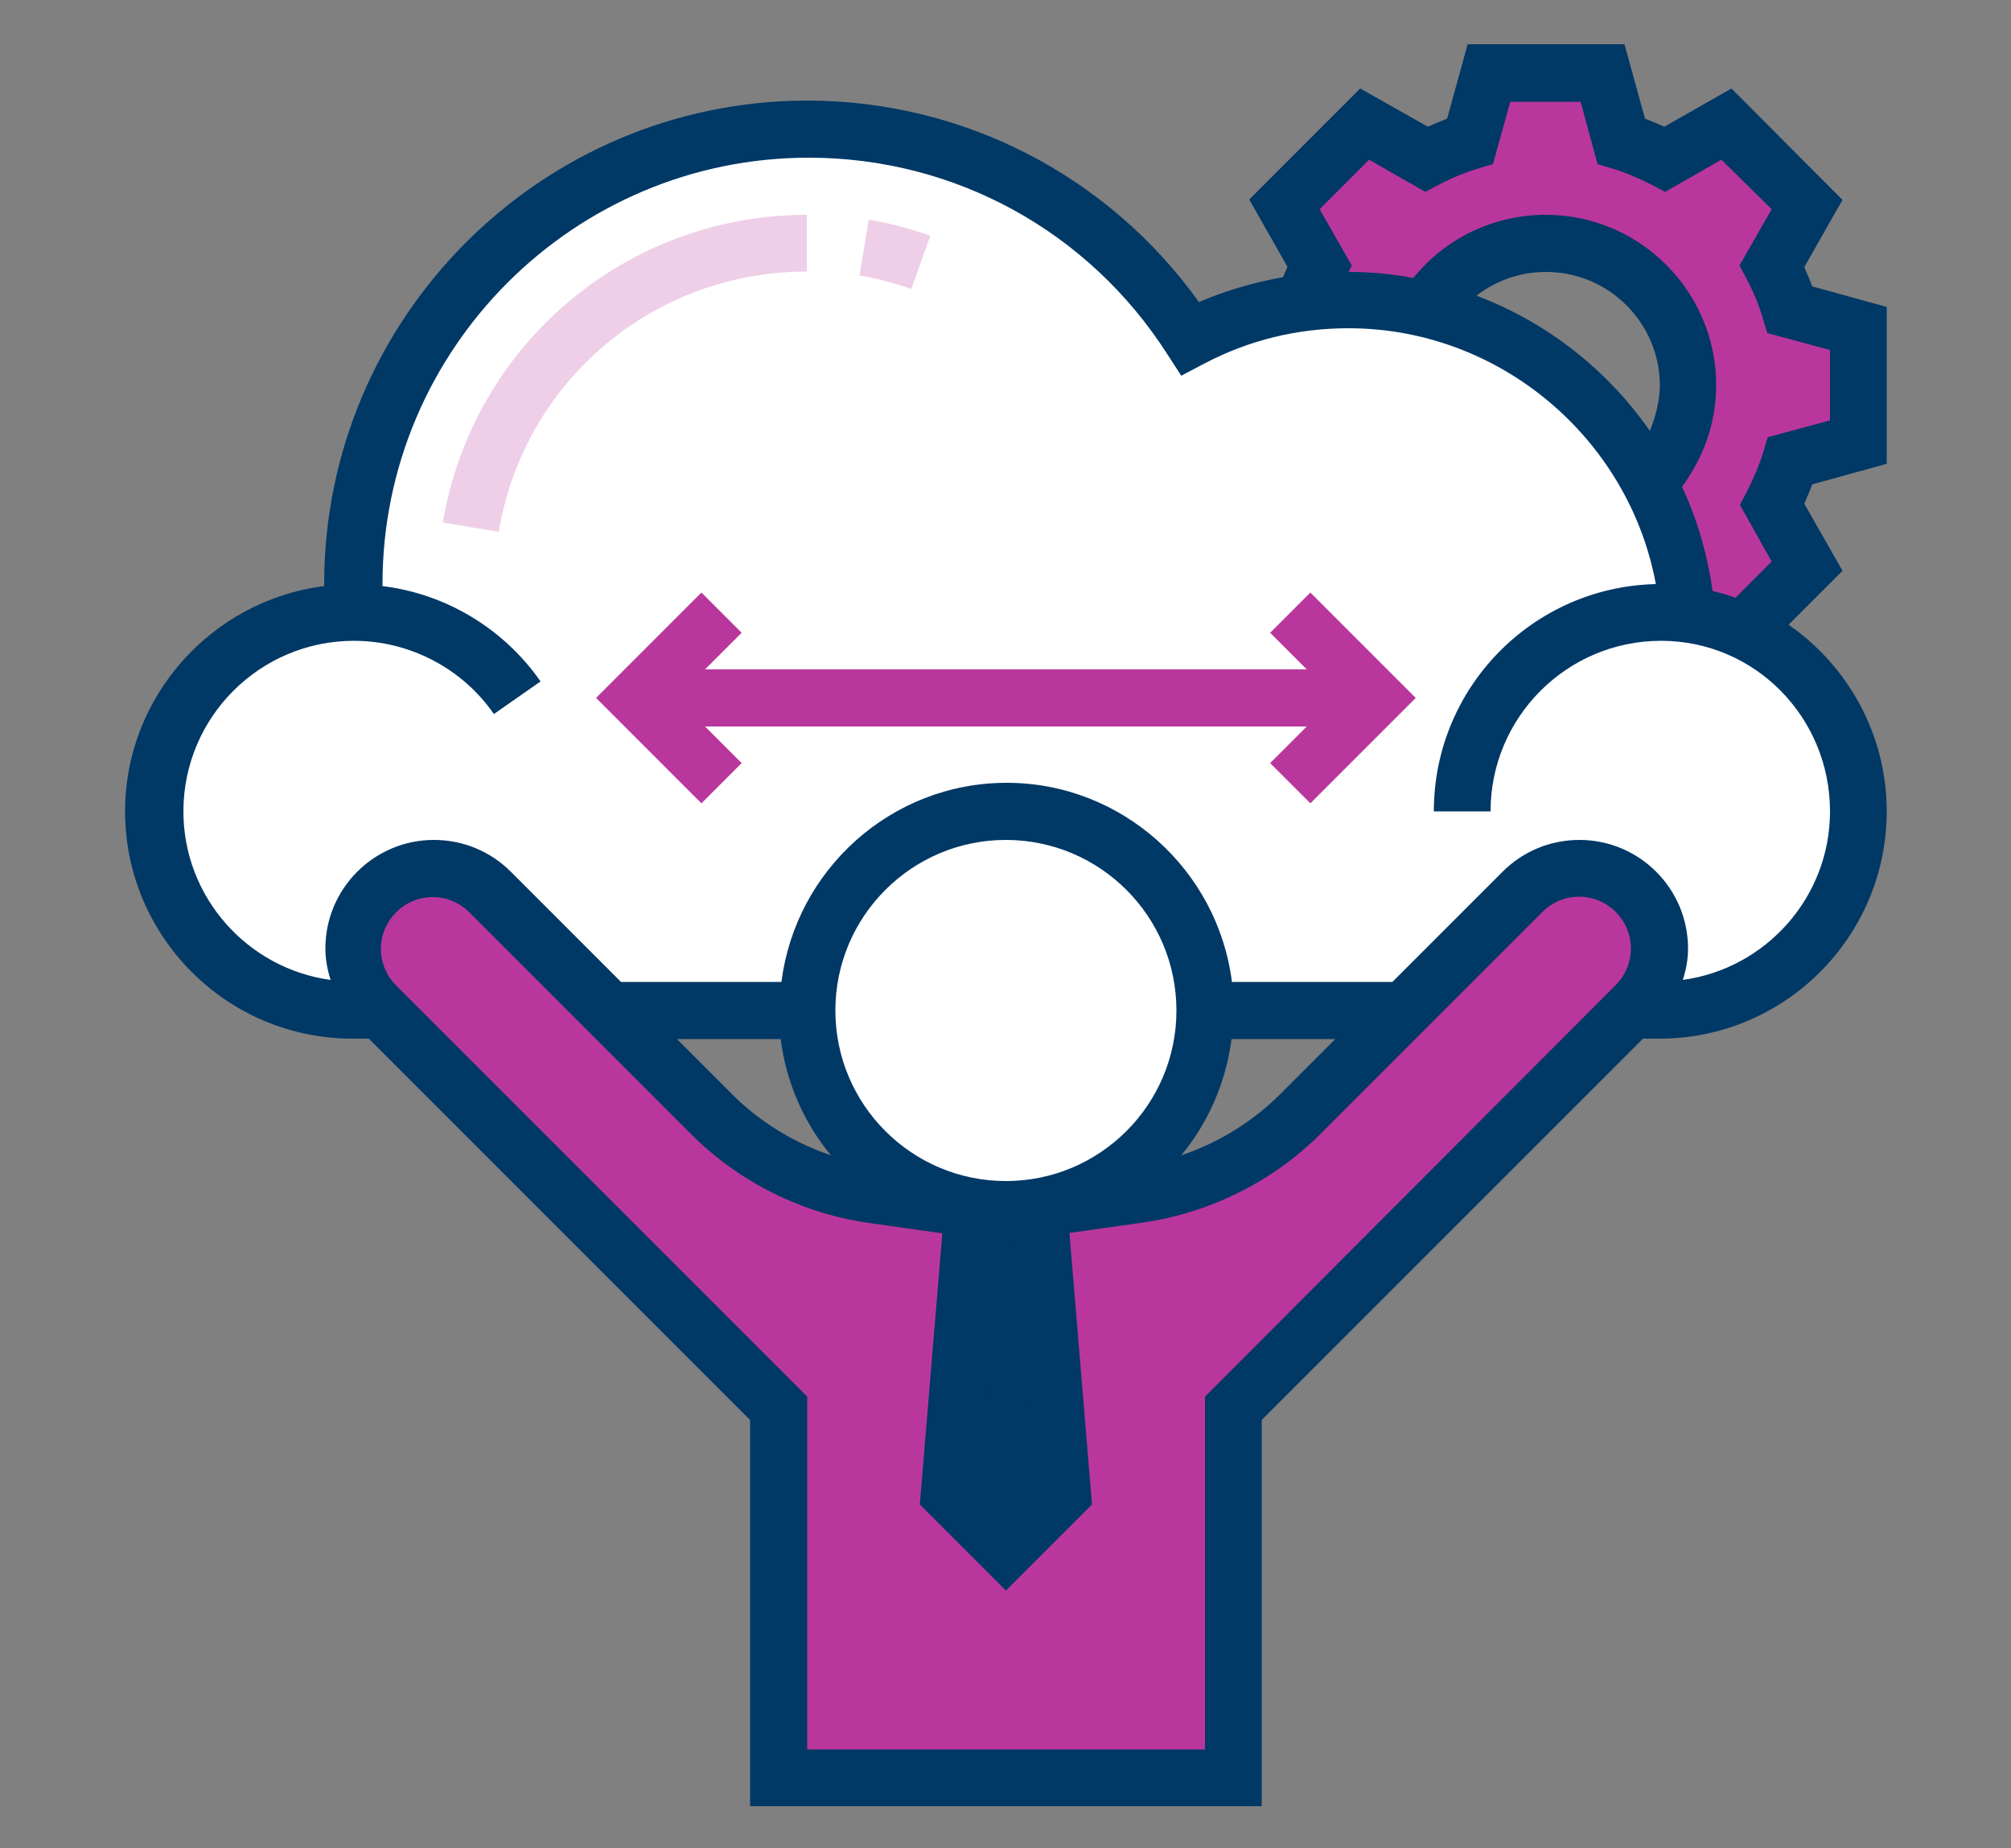 <?xml version="1.0" encoding="utf-8"?>
<!-- Generator: Adobe Illustrator 22.1.0, SVG Export Plug-In . SVG Version: 6.00 Build 0)  -->
<svg version="1.1" id="Layer_1" xmlns="http://www.w3.org/2000/svg" xmlns:xlink="http://www.w3.org/1999/xlink" x="0px" y="0px"
	 viewBox="0 0 500 459.4" style="enable-background:new 0 0 500 459.4;" xml:space="preserve">
<rect x="0" y="0" width="500" height="459.4" fill="#808080" stroke="none"/>
<style type="text/css">
	.st0{fill:#FFFFFF;}
	.st1{fill:#B9379C;}
	.st2{fill:#003866;}
	.st3{fill:#EECFE7;}
</style>
<path class="st0" d="M433.2,156.8c-4.3-2-9-3.4-13.8-4c-0.9-11.7-4.2-22.8-9.5-32.8c-11.2-21.4-31.3-37.4-55.4-43.2
	c-6.3-1.5-12.9-2.3-19.6-2.3c-3.6,0-7.2,0.2-10.7,0.7c-10.2,1.3-19.7,4.4-28.4,8.9c-20.1-31.2-55.2-52-95.1-52
	c-62.5,0-113,50.6-113,113c0,2.4,0.1,4.7,0.2,7.1c-0.1,0-0.1,0-0.2,0c-27.3,0-49.5,22.1-49.5,49.5s22.1,49.5,49.5,49.5h325
	c27.3,0,49.5-22.1,49.5-49.5C462.1,181.7,450.3,164.6,433.2,156.8z"/>
<path class="st1" d="M216.9,296.9l25,3.6l-5.9,70.8l14.1,14.1l14.1-14.1l-5.9-70.8l25-3.6c15.1-2.1,29.2-9.2,40-20l25.7-25.7
	l29.5-29.5c3.7-3.7,8.8-5.9,14.1-5.9c5.5,0,10.5,2.3,14.1,5.9s5.9,8.6,5.9,14.1c0,5.3-2.1,10.4-5.9,14.1l-1.2,1.2l-98.9,98.9v91.8
	h-113v-91.8l-98.9-98.9l-1.2-1.2c-3.7-3.7-5.9-8.8-5.9-14.1c0-5.5,2.3-10.5,5.9-14.1s8.6-5.9,14.1-5.9c5.3,0,10.4,2.1,14.1,5.9
	l29.5,29.5l25.7,25.7C187.7,287.7,201.8,294.8,216.9,296.9z"/>
<path class="st2" d="M241.9,300.5l1.1,0.1h7.1h7.1l1.1-0.1l5.9,70.8l-14.1,14.1L236,371.3L241.9,300.5z"/>
<circle class="st0" cx="250.1" cy="251.2" r="49.5"/>
<path class="st1" d="M462.1,81.6v28.3l-17,4.7c-1.2,3.7-2.7,7.4-4.5,10.9l8.7,15.3l-16,16.1c-4.3-2-9-3.4-13.8-4
	c-0.9-11.7-4.2-22.8-9.5-32.8h0.1c6-6.3,9.7-14.8,9.7-24.2c0-19.5-15.8-35.3-35.3-35.3c-12.6,0-23.6,6.6-29.8,16.4
	c-6.3-1.5-12.9-2.3-19.6-2.3c-3.6,0-7.2,0.2-10.7,0.7c1.1-3.2,2.4-6.3,4-9.2l-8.7-15.3l20-20l15.3,8.7c3.5-1.8,7.1-3.3,10.9-4.5
	l4.7-17h28.3l4.7,17c3.7,1.2,7.4,2.7,10.9,4.5l15.3-8.7l20,20l-8.7,15.3c1.8,3.5,3.3,7.1,4.5,10.9L462.1,81.6z"/>
<path class="st2" d="M469.1,115.3v-39l-18.5-5.1c-0.6-1.6-1.3-3.2-2-4.8l9.5-16.7L430.5,22l-16.7,9.5c-1.6-0.7-3.2-1.4-4.8-2
	L403.9,11h-39l-5.1,18.5c-1.6,0.6-3.2,1.3-4.8,2L338.2,22l-27.6,27.6l9.5,16.7c-0.4,0.9-0.7,1.8-1.1,2.6c-7.2,1.3-14.2,3.3-20.9,6.2
	c-22.6-31.5-58.6-50.1-97.5-50.1C134.5,25.1,80.6,79,80.6,145.2c0,0.2,0,0.3,0,0.5c-27.8,3.5-49.5,27.3-49.5,56
	c0,31.2,25.4,56.5,56.5,56.5h4.1l94.8,94.8v96h127.2v-96l94.8-94.8h4.1c31.2,0,56.5-25.4,56.5-56.5c0-19.2-9.7-36.2-24.4-46.4
	l13.4-13.4l-9.5-16.7c0.7-1.6,1.4-3.2,2-4.8L469.1,115.3z M299.6,347.2v87.7h-98.9v-87.7L98.5,245c-2.4-2.4-3.8-5.7-3.8-9.1
	c0-7.1,5.8-12.9,12.9-12.9c3.4,0,6.7,1.4,9.1,3.8l55.2,55.2c11.8,11.8,27.4,19.6,44,22l18.4,2.6l-5.6,67.4l21.4,21.4l21.4-21.4
	l-5.6-67.5l18.4-2.6c16.5-2.4,32.2-10.2,44-22l55.2-55.2c2.4-2.4,5.7-3.8,9.1-3.8c7.1,0,12.9,5.8,12.9,12.9c0,3.4-1.4,6.7-3.8,9.1
	L299.6,347.2z M194.1,258.3c1.4,10.9,5.8,20.8,12.5,28.9c-9.2-3.1-17.7-8.3-24.6-15.2l-13.7-13.7H194.1z M306.2,258.3H332
	l-13.7,13.7c-6.9,6.9-15.4,12.1-24.6,15.2C300.4,279.1,304.8,269.1,306.2,258.3L306.2,258.3z M256.9,368.6l-6.8,6.8l-6.8-6.8
	l5.1-60.9l1,0c0.2,0,0.5,0,0.7,0h1.7L256.9,368.6z M250.1,293.6c-23.4,0-42.4-19-42.4-42.4s19-42.4,42.4-42.4s42.4,19,42.4,42.4
	S273.5,293.6,250.1,293.6z M455,201.7c0,21.4-16,39.1-36.6,41.9c0.8-2.5,1.3-5.1,1.3-7.8c0-14.9-12.1-27-27-27
	c-7.2,0-14,2.8-19.1,7.9l-27.4,27.4h-39.9c-3.5-27.8-27.3-49.5-56-49.5s-52.5,21.6-56,49.5h-39.9l-27.4-27.4
	c-5.1-5.1-11.9-7.9-19.1-7.9c-14.9,0-27,12.1-27,27c0,2.7,0.5,5.3,1.3,7.8c-20.6-2.8-36.6-20.5-36.6-41.9c0-23.4,19-42.4,42.4-42.4
	c13.8,0,26.9,6.8,34.8,18.2l11.6-8.1c-9.2-13.2-23.6-21.8-39.3-23.7c0-0.1,0-0.3,0-0.5c0-58.4,47.5-106,106-106
	c36.2,0,69.5,18.2,89.1,48.8l3.5,5.4l5.7-3c11.2-5.9,23.3-8.8,35.9-8.8c37.6,0,69.7,27.4,76.4,63.6c-30.6,0.7-55.2,25.7-55.2,56.5
	h14.1c0-23.4,19-42.4,42.4-42.4S455,178.4,455,201.7z M410.2,107.1c-10.6-15.2-25.6-27-43.1-33.6c4.9-3.8,10.9-5.9,17.3-5.9
	c15.6,0,28.3,12.7,28.3,28.3C412.6,99.7,411.7,103.5,410.2,107.1z M440.5,139.6l-9,9c-1.9-0.7-3.8-1.2-5.7-1.7
	c-1.3-9.1-3.8-17.8-7.6-25.9c5.4-7.3,8.5-16,8.5-25.2c0-23.4-19-42.4-42.4-42.4c-12.9,0-24.9,5.8-32.9,15.7
	c-5.2-1-10.6-1.5-16.1-1.5l0.8-1.6l-8-14l12.3-12.3l14,8l3.4-1.8c3.2-1.7,6.4-3,9.7-4l3.7-1.1l4.3-15.5h17.5l4.2,15.5l3.7,1.1
	c3.3,1,6.5,2.4,9.7,4l3.4,1.8l14-8L440.5,52l-8,14l1.8,3.4c1.7,3.2,3,6.4,4,9.7l1.1,3.7L455,87v17.5l-15.5,4.2l-1.1,3.7
	c-1,3.3-2.4,6.5-4,9.7l-1.8,3.4L440.5,139.6z"/>
<path class="st1" d="M315.8,157.3l9.1,9.1H175.3l9.1-9.1l-10-10l-26.2,26.2l26.2,26.2l10-10l-9.1-9.1h149.6l-9.1,9.1l10,10
	l26.2-26.2l-26.2-26.2L315.8,157.3z"/>
<path class="st3" d="M231.3,58.6c-5-1.8-10.1-3.1-15.3-4l-2.3,13.9c4.4,0.7,8.7,1.9,12.9,3.3L231.3,58.6z"/>
<path class="st3" d="M200.7,53.4c-45,0-83.1,32.2-90.6,76.5l13.9,2.3c6.3-37.5,38.5-64.7,76.6-64.7V53.4z"/>
</svg>
